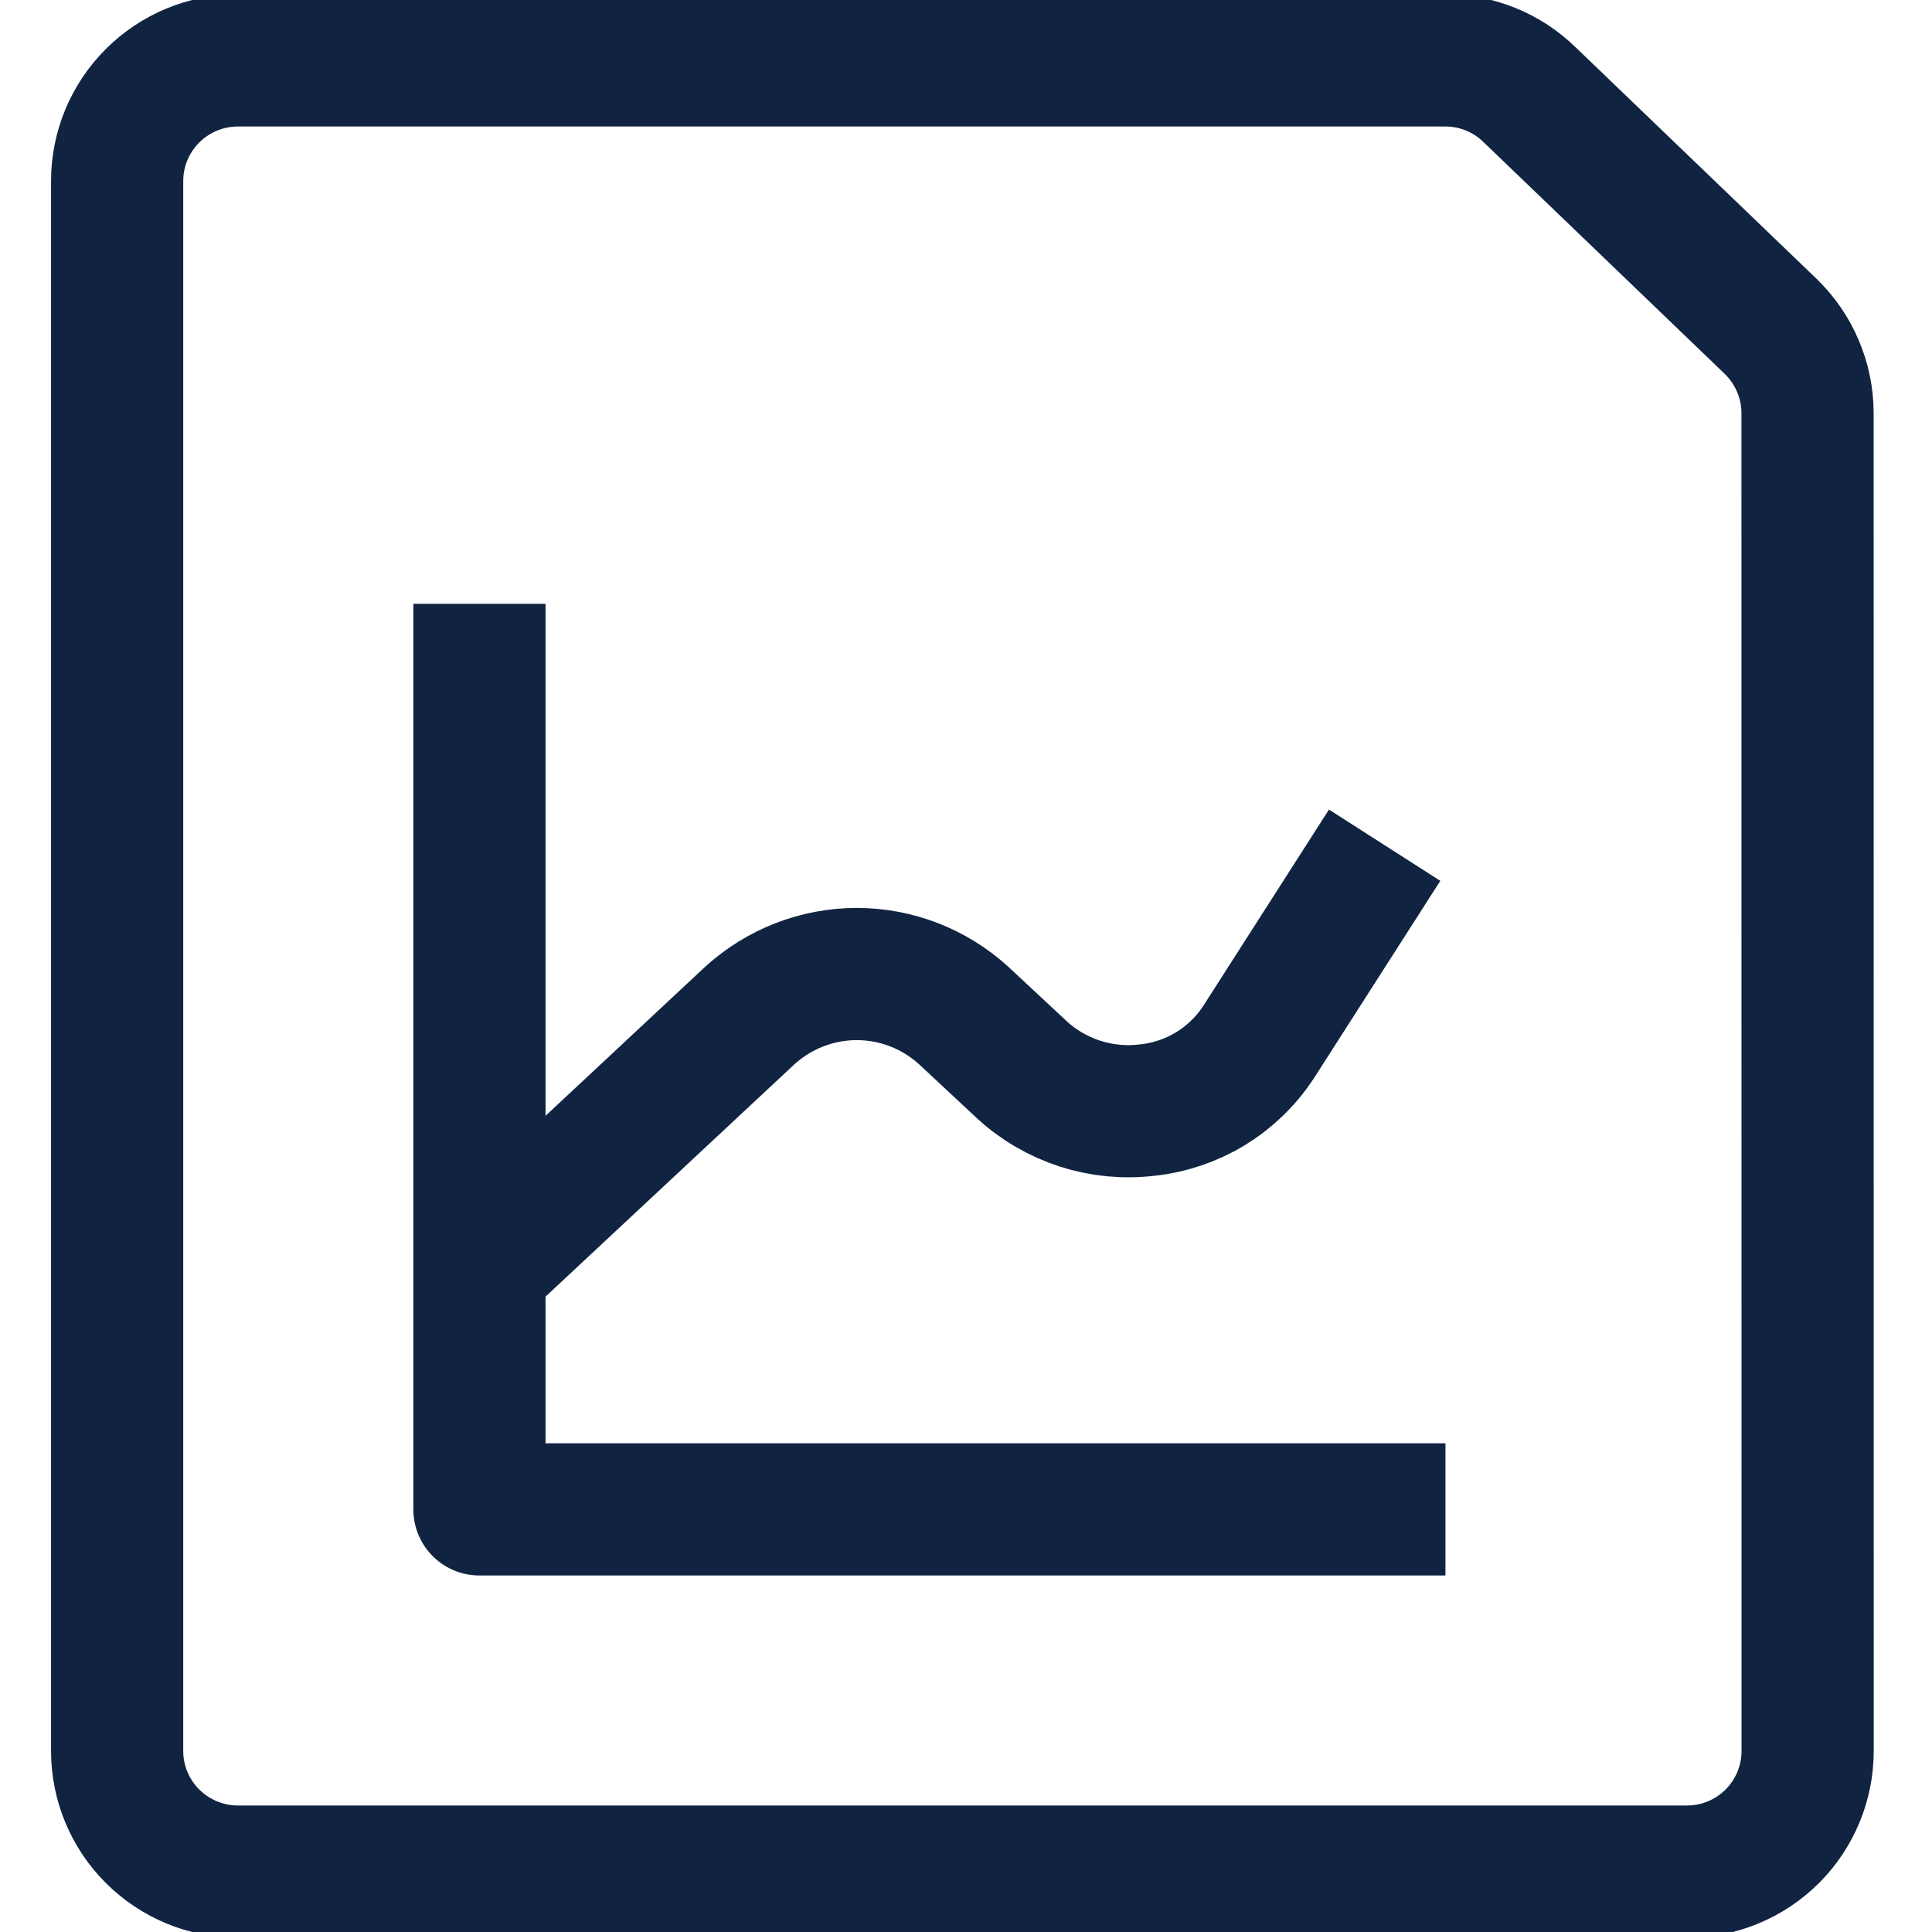 <svg width="19" height="19" viewBox="0 0 19 19" fill="none" xmlns="http://www.w3.org/2000/svg">
<g clip-path="url(#clip0_833_12813)">
<path d="M17.777 17.219C17.777 17.534 17.652 17.836 17.43 18.058C17.207 18.281 16.905 18.406 16.59 18.406H2.34C2.025 18.406 1.723 18.281 1.5 18.058C1.277 17.836 1.152 17.534 1.152 17.219V1.781C1.152 1.466 1.277 1.164 1.5 0.942C1.723 0.719 2.025 0.594 2.34 0.594H14.215C14.524 0.594 14.821 0.715 15.042 0.931L17.417 3.213C17.53 3.324 17.621 3.456 17.682 3.602C17.744 3.748 17.776 3.904 17.776 4.063L17.777 17.219Z" stroke="#102442" stroke-width="1.3" stroke-linejoin="round"/>
<path d="M4.715 5.938V14.844H14.215" stroke="#102442" stroke-width="1.3" stroke-linejoin="round"/>
<path d="M4.715 12.469L7.376 9.985C7.664 9.724 8.038 9.579 8.426 9.579C8.814 9.579 9.188 9.724 9.475 9.985L10.05 10.521C10.214 10.672 10.41 10.785 10.622 10.854C10.835 10.922 11.059 10.944 11.281 10.917C11.501 10.894 11.712 10.823 11.901 10.709C12.09 10.594 12.251 10.439 12.373 10.255L13.617 8.312" stroke="#102442" stroke-width="1.3" stroke-linejoin="round"/>
</g>
<defs>
<clipPath id="clip0_833_12813">
<rect width="19" height="19" fill="white"/>
</clipPath>
</defs>
</svg>
